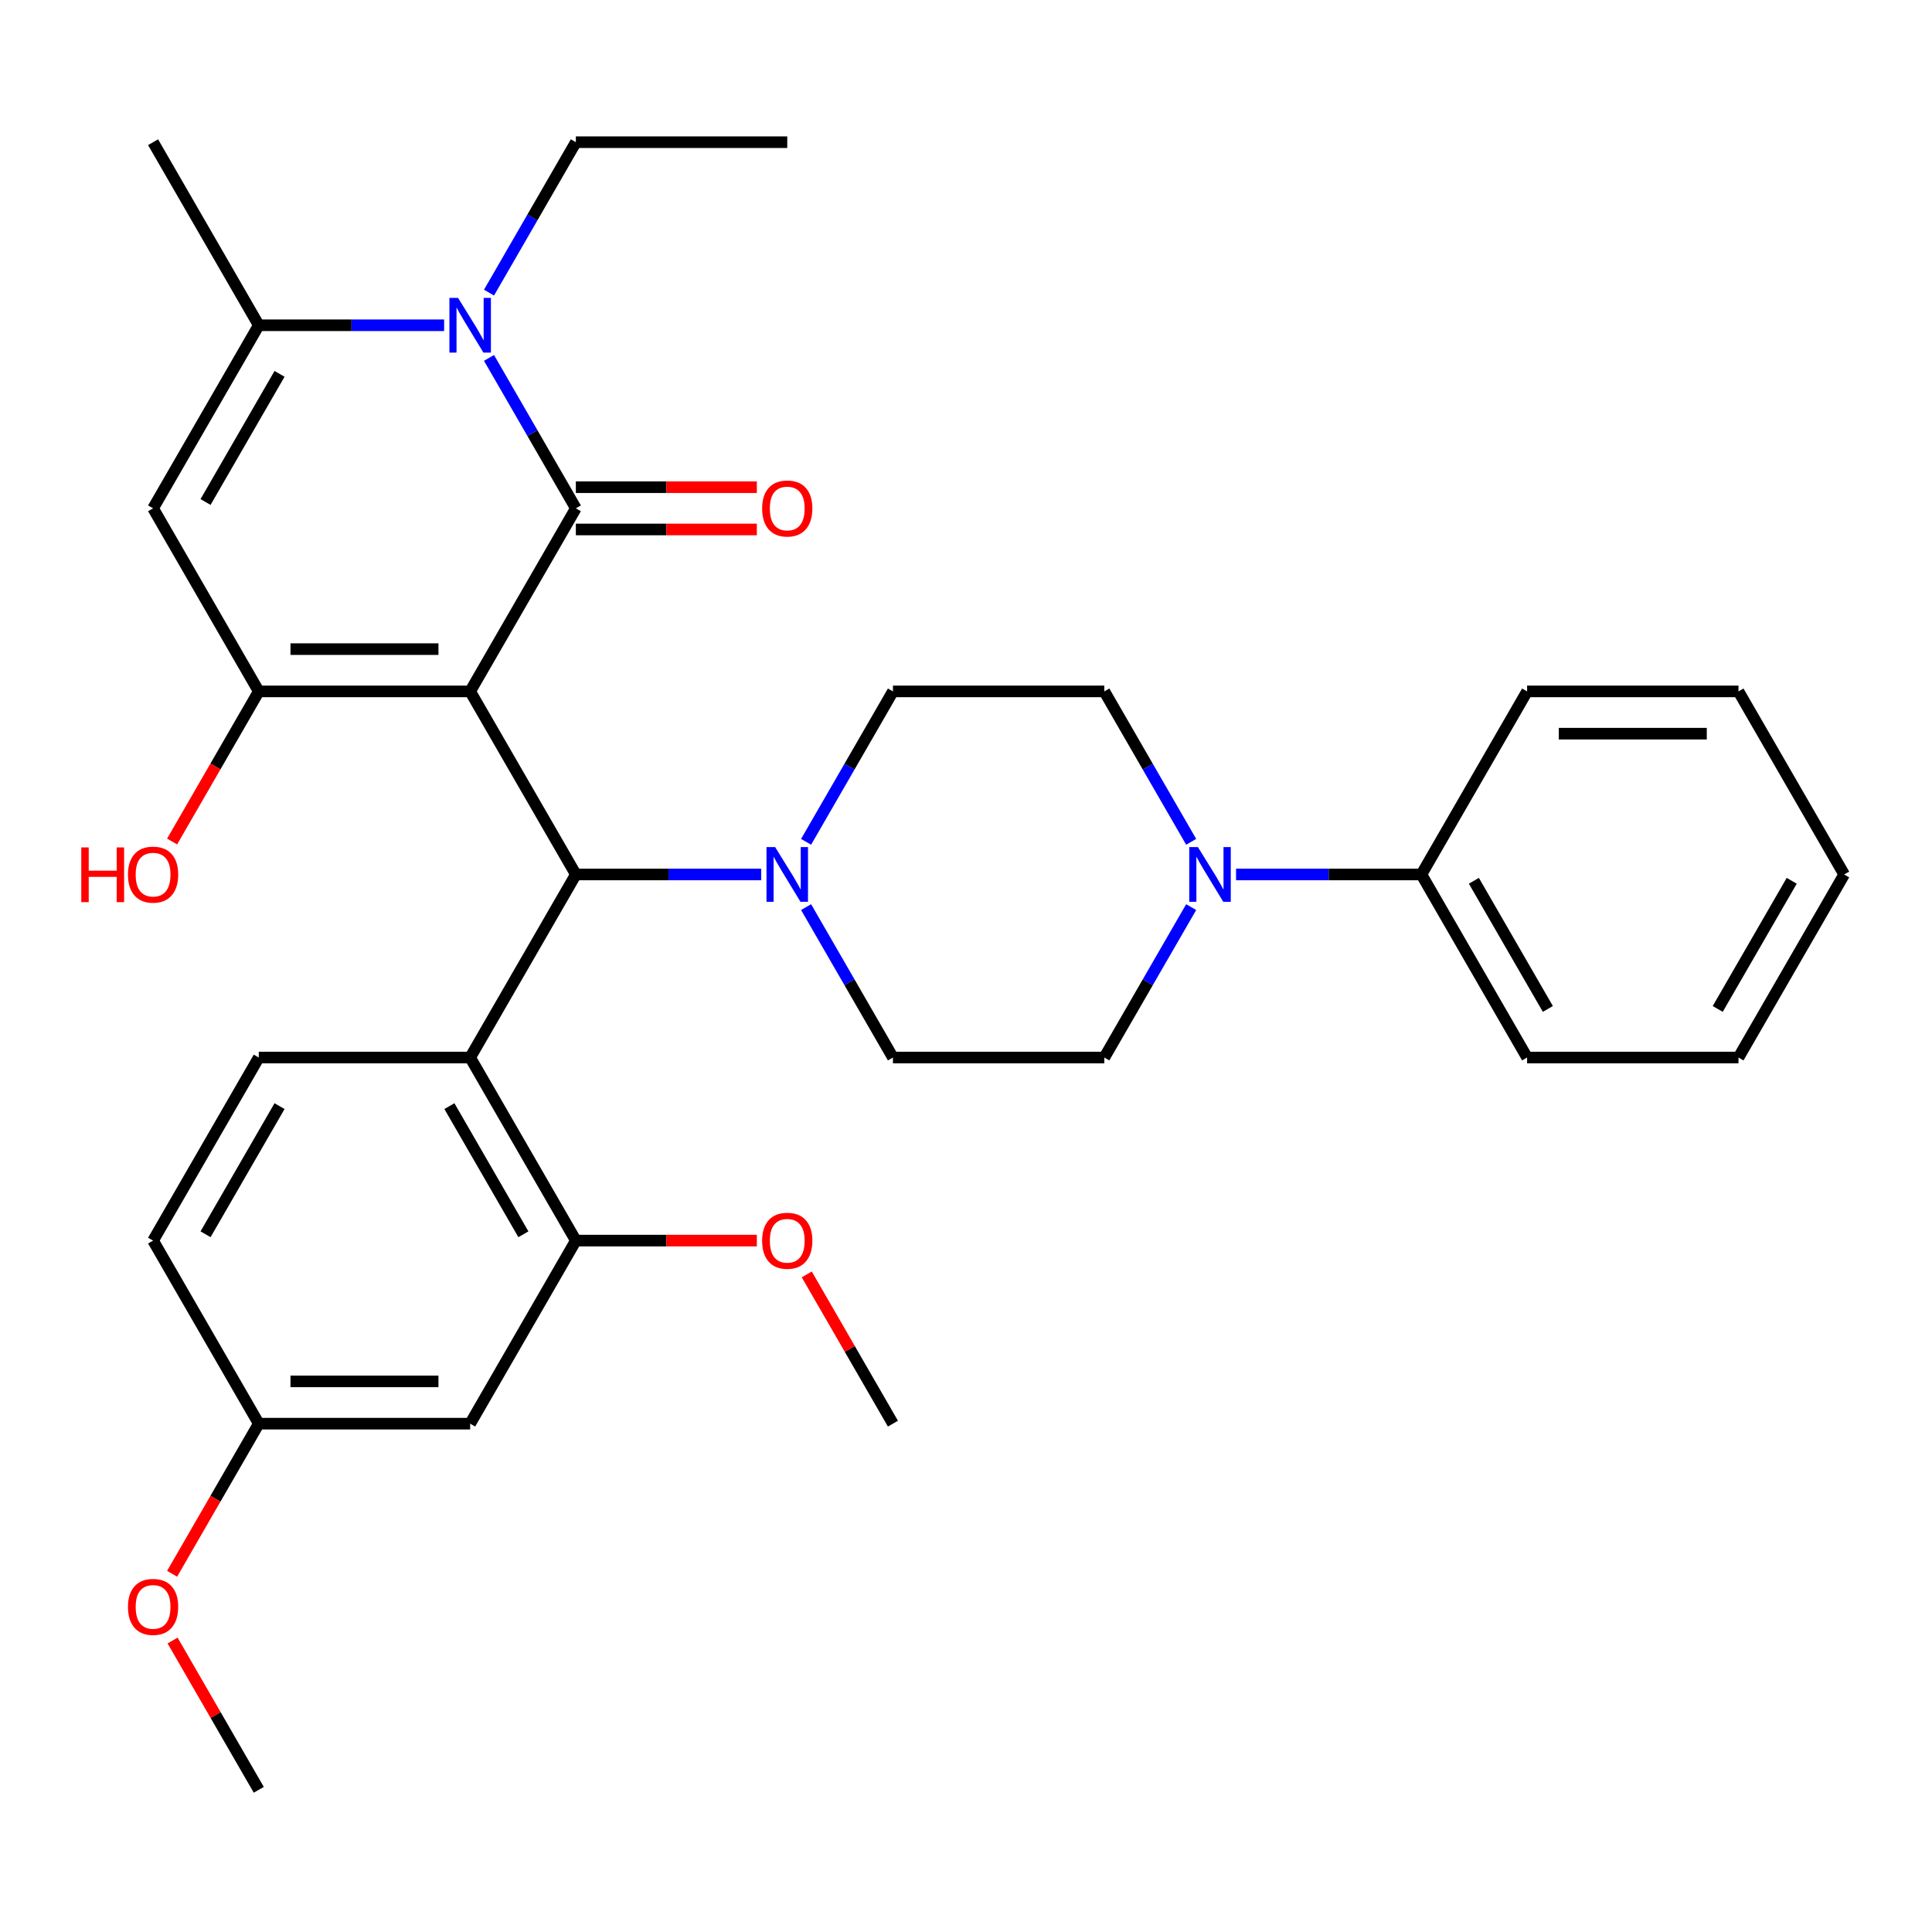 <?xml version='1.0' encoding='iso-8859-1'?>
<svg version='1.1' baseProfile='full'
              xmlns='http://www.w3.org/2000/svg'
                      xmlns:rdkit='http://www.rdkit.org/xml'
                      xmlns:xlink='http://www.w3.org/1999/xlink'
                  xml:space='preserve'
width='1000px' height='1000px' viewBox='0 0 1000 1000'>
<!-- END OF HEADER -->
<rect style='opacity:1.0;fill:#FFFFFF;stroke:none' width='1000' height='1000' x='0' y='0'> </rect>
<path class='bond-0' d='M 243.355,357.867 L 298.062,263.112' style='fill:none;fill-rule:evenodd;stroke:#000000;stroke-width:6px;stroke-linecap:butt;stroke-linejoin:miter;stroke-opacity:1' />
<path class='bond-1' d='M 243.355,357.867 L 133.942,357.867' style='fill:none;fill-rule:evenodd;stroke:#000000;stroke-width:6px;stroke-linecap:butt;stroke-linejoin:miter;stroke-opacity:1' />
<path class='bond-1' d='M 226.943,335.984 L 150.354,335.984' style='fill:none;fill-rule:evenodd;stroke:#000000;stroke-width:6px;stroke-linecap:butt;stroke-linejoin:miter;stroke-opacity:1' />
<path class='bond-3' d='M 243.355,357.867 L 298.062,452.622' style='fill:none;fill-rule:evenodd;stroke:#000000;stroke-width:6px;stroke-linecap:butt;stroke-linejoin:miter;stroke-opacity:1' />
<path class='bond-2' d='M 298.062,263.112 L 275.586,224.182' style='fill:none;fill-rule:evenodd;stroke:#000000;stroke-width:6px;stroke-linecap:butt;stroke-linejoin:miter;stroke-opacity:1' />
<path class='bond-2' d='M 275.586,224.182 L 253.11,185.252' style='fill:none;fill-rule:evenodd;stroke:#0000FF;stroke-width:6px;stroke-linecap:butt;stroke-linejoin:miter;stroke-opacity:1' />
<path class='bond-11' d='M 298.062,274.053 L 344.902,274.053' style='fill:none;fill-rule:evenodd;stroke:#000000;stroke-width:6px;stroke-linecap:butt;stroke-linejoin:miter;stroke-opacity:1' />
<path class='bond-11' d='M 344.902,274.053 L 391.741,274.053' style='fill:none;fill-rule:evenodd;stroke:#FF0000;stroke-width:6px;stroke-linecap:butt;stroke-linejoin:miter;stroke-opacity:1' />
<path class='bond-11' d='M 298.062,252.171 L 344.902,252.171' style='fill:none;fill-rule:evenodd;stroke:#000000;stroke-width:6px;stroke-linecap:butt;stroke-linejoin:miter;stroke-opacity:1' />
<path class='bond-11' d='M 344.902,252.171 L 391.741,252.171' style='fill:none;fill-rule:evenodd;stroke:#FF0000;stroke-width:6px;stroke-linecap:butt;stroke-linejoin:miter;stroke-opacity:1' />
<path class='bond-4' d='M 133.942,357.867 L 79.235,263.112' style='fill:none;fill-rule:evenodd;stroke:#000000;stroke-width:6px;stroke-linecap:butt;stroke-linejoin:miter;stroke-opacity:1' />
<path class='bond-18' d='M 133.942,357.867 L 111.512,396.717' style='fill:none;fill-rule:evenodd;stroke:#000000;stroke-width:6px;stroke-linecap:butt;stroke-linejoin:miter;stroke-opacity:1' />
<path class='bond-18' d='M 111.512,396.717 L 89.082,435.567' style='fill:none;fill-rule:evenodd;stroke:#FF0000;stroke-width:6px;stroke-linecap:butt;stroke-linejoin:miter;stroke-opacity:1' />
<path class='bond-20' d='M 253.11,151.462 L 275.586,112.532' style='fill:none;fill-rule:evenodd;stroke:#0000FF;stroke-width:6px;stroke-linecap:butt;stroke-linejoin:miter;stroke-opacity:1' />
<path class='bond-20' d='M 275.586,112.532 L 298.062,73.602' style='fill:none;fill-rule:evenodd;stroke:#000000;stroke-width:6px;stroke-linecap:butt;stroke-linejoin:miter;stroke-opacity:1' />
<path class='bond-33' d='M 229.88,168.357 L 181.911,168.357' style='fill:none;fill-rule:evenodd;stroke:#0000FF;stroke-width:6px;stroke-linecap:butt;stroke-linejoin:miter;stroke-opacity:1' />
<path class='bond-33' d='M 181.911,168.357 L 133.942,168.357' style='fill:none;fill-rule:evenodd;stroke:#000000;stroke-width:6px;stroke-linecap:butt;stroke-linejoin:miter;stroke-opacity:1' />
<path class='bond-6' d='M 298.062,452.622 L 243.355,547.378' style='fill:none;fill-rule:evenodd;stroke:#000000;stroke-width:6px;stroke-linecap:butt;stroke-linejoin:miter;stroke-opacity:1' />
<path class='bond-7' d='M 298.062,452.622 L 346.032,452.622' style='fill:none;fill-rule:evenodd;stroke:#000000;stroke-width:6px;stroke-linecap:butt;stroke-linejoin:miter;stroke-opacity:1' />
<path class='bond-7' d='M 346.032,452.622 L 394.001,452.622' style='fill:none;fill-rule:evenodd;stroke:#0000FF;stroke-width:6px;stroke-linecap:butt;stroke-linejoin:miter;stroke-opacity:1' />
<path class='bond-5' d='M 79.235,263.112 L 133.942,168.357' style='fill:none;fill-rule:evenodd;stroke:#000000;stroke-width:6px;stroke-linecap:butt;stroke-linejoin:miter;stroke-opacity:1' />
<path class='bond-5' d='M 106.392,259.84 L 144.687,193.512' style='fill:none;fill-rule:evenodd;stroke:#000000;stroke-width:6px;stroke-linecap:butt;stroke-linejoin:miter;stroke-opacity:1' />
<path class='bond-23' d='M 133.942,168.357 L 79.235,73.602' style='fill:none;fill-rule:evenodd;stroke:#000000;stroke-width:6px;stroke-linecap:butt;stroke-linejoin:miter;stroke-opacity:1' />
<path class='bond-9' d='M 243.355,547.378 L 298.062,642.133' style='fill:none;fill-rule:evenodd;stroke:#000000;stroke-width:6px;stroke-linecap:butt;stroke-linejoin:miter;stroke-opacity:1' />
<path class='bond-9' d='M 232.61,572.532 L 270.905,638.861' style='fill:none;fill-rule:evenodd;stroke:#000000;stroke-width:6px;stroke-linecap:butt;stroke-linejoin:miter;stroke-opacity:1' />
<path class='bond-10' d='M 243.355,547.378 L 133.942,547.378' style='fill:none;fill-rule:evenodd;stroke:#000000;stroke-width:6px;stroke-linecap:butt;stroke-linejoin:miter;stroke-opacity:1' />
<path class='bond-13' d='M 417.231,469.518 L 439.707,508.448' style='fill:none;fill-rule:evenodd;stroke:#0000FF;stroke-width:6px;stroke-linecap:butt;stroke-linejoin:miter;stroke-opacity:1' />
<path class='bond-13' d='M 439.707,508.448 L 462.183,547.378' style='fill:none;fill-rule:evenodd;stroke:#000000;stroke-width:6px;stroke-linecap:butt;stroke-linejoin:miter;stroke-opacity:1' />
<path class='bond-14' d='M 417.231,435.727 L 439.707,396.797' style='fill:none;fill-rule:evenodd;stroke:#0000FF;stroke-width:6px;stroke-linecap:butt;stroke-linejoin:miter;stroke-opacity:1' />
<path class='bond-14' d='M 439.707,396.797 L 462.183,357.867' style='fill:none;fill-rule:evenodd;stroke:#000000;stroke-width:6px;stroke-linecap:butt;stroke-linejoin:miter;stroke-opacity:1' />
<path class='bond-8' d='M 616.549,435.727 L 594.073,396.797' style='fill:none;fill-rule:evenodd;stroke:#0000FF;stroke-width:6px;stroke-linecap:butt;stroke-linejoin:miter;stroke-opacity:1' />
<path class='bond-8' d='M 594.073,396.797 L 571.597,357.867' style='fill:none;fill-rule:evenodd;stroke:#000000;stroke-width:6px;stroke-linecap:butt;stroke-linejoin:miter;stroke-opacity:1' />
<path class='bond-17' d='M 639.779,452.622 L 687.749,452.622' style='fill:none;fill-rule:evenodd;stroke:#0000FF;stroke-width:6px;stroke-linecap:butt;stroke-linejoin:miter;stroke-opacity:1' />
<path class='bond-17' d='M 687.749,452.622 L 735.718,452.622' style='fill:none;fill-rule:evenodd;stroke:#000000;stroke-width:6px;stroke-linecap:butt;stroke-linejoin:miter;stroke-opacity:1' />
<path class='bond-34' d='M 616.549,469.518 L 594.073,508.448' style='fill:none;fill-rule:evenodd;stroke:#0000FF;stroke-width:6px;stroke-linecap:butt;stroke-linejoin:miter;stroke-opacity:1' />
<path class='bond-34' d='M 594.073,508.448 L 571.597,547.378' style='fill:none;fill-rule:evenodd;stroke:#000000;stroke-width:6px;stroke-linecap:butt;stroke-linejoin:miter;stroke-opacity:1' />
<path class='bond-12' d='M 298.062,642.133 L 243.355,736.888' style='fill:none;fill-rule:evenodd;stroke:#000000;stroke-width:6px;stroke-linecap:butt;stroke-linejoin:miter;stroke-opacity:1' />
<path class='bond-22' d='M 298.062,642.133 L 344.902,642.133' style='fill:none;fill-rule:evenodd;stroke:#000000;stroke-width:6px;stroke-linecap:butt;stroke-linejoin:miter;stroke-opacity:1' />
<path class='bond-22' d='M 344.902,642.133 L 391.741,642.133' style='fill:none;fill-rule:evenodd;stroke:#FF0000;stroke-width:6px;stroke-linecap:butt;stroke-linejoin:miter;stroke-opacity:1' />
<path class='bond-21' d='M 133.942,547.378 L 79.235,642.133' style='fill:none;fill-rule:evenodd;stroke:#000000;stroke-width:6px;stroke-linecap:butt;stroke-linejoin:miter;stroke-opacity:1' />
<path class='bond-21' d='M 144.687,572.532 L 106.392,638.861' style='fill:none;fill-rule:evenodd;stroke:#000000;stroke-width:6px;stroke-linecap:butt;stroke-linejoin:miter;stroke-opacity:1' />
<path class='bond-35' d='M 243.355,736.888 L 133.942,736.888' style='fill:none;fill-rule:evenodd;stroke:#000000;stroke-width:6px;stroke-linecap:butt;stroke-linejoin:miter;stroke-opacity:1' />
<path class='bond-35' d='M 226.943,715.005 L 150.354,715.005' style='fill:none;fill-rule:evenodd;stroke:#000000;stroke-width:6px;stroke-linecap:butt;stroke-linejoin:miter;stroke-opacity:1' />
<path class='bond-15' d='M 462.183,547.378 L 571.597,547.378' style='fill:none;fill-rule:evenodd;stroke:#000000;stroke-width:6px;stroke-linecap:butt;stroke-linejoin:miter;stroke-opacity:1' />
<path class='bond-16' d='M 462.183,357.867 L 571.597,357.867' style='fill:none;fill-rule:evenodd;stroke:#000000;stroke-width:6px;stroke-linecap:butt;stroke-linejoin:miter;stroke-opacity:1' />
<path class='bond-25' d='M 735.718,452.622 L 790.425,547.378' style='fill:none;fill-rule:evenodd;stroke:#000000;stroke-width:6px;stroke-linecap:butt;stroke-linejoin:miter;stroke-opacity:1' />
<path class='bond-25' d='M 762.875,455.894 L 801.17,522.223' style='fill:none;fill-rule:evenodd;stroke:#000000;stroke-width:6px;stroke-linecap:butt;stroke-linejoin:miter;stroke-opacity:1' />
<path class='bond-26' d='M 735.718,452.622 L 790.425,357.867' style='fill:none;fill-rule:evenodd;stroke:#000000;stroke-width:6px;stroke-linecap:butt;stroke-linejoin:miter;stroke-opacity:1' />
<path class='bond-19' d='M 133.942,736.888 L 79.235,642.133' style='fill:none;fill-rule:evenodd;stroke:#000000;stroke-width:6px;stroke-linecap:butt;stroke-linejoin:miter;stroke-opacity:1' />
<path class='bond-24' d='M 133.942,736.888 L 111.512,775.738' style='fill:none;fill-rule:evenodd;stroke:#000000;stroke-width:6px;stroke-linecap:butt;stroke-linejoin:miter;stroke-opacity:1' />
<path class='bond-24' d='M 111.512,775.738 L 89.082,814.588' style='fill:none;fill-rule:evenodd;stroke:#FF0000;stroke-width:6px;stroke-linecap:butt;stroke-linejoin:miter;stroke-opacity:1' />
<path class='bond-29' d='M 298.062,73.602 L 407.476,73.602' style='fill:none;fill-rule:evenodd;stroke:#000000;stroke-width:6px;stroke-linecap:butt;stroke-linejoin:miter;stroke-opacity:1' />
<path class='bond-27' d='M 417.577,659.628 L 439.88,698.258' style='fill:none;fill-rule:evenodd;stroke:#FF0000;stroke-width:6px;stroke-linecap:butt;stroke-linejoin:miter;stroke-opacity:1' />
<path class='bond-27' d='M 439.88,698.258 L 462.183,736.888' style='fill:none;fill-rule:evenodd;stroke:#000000;stroke-width:6px;stroke-linecap:butt;stroke-linejoin:miter;stroke-opacity:1' />
<path class='bond-28' d='M 89.336,849.138 L 111.639,887.768' style='fill:none;fill-rule:evenodd;stroke:#FF0000;stroke-width:6px;stroke-linecap:butt;stroke-linejoin:miter;stroke-opacity:1' />
<path class='bond-28' d='M 111.639,887.768 L 133.942,926.398' style='fill:none;fill-rule:evenodd;stroke:#000000;stroke-width:6px;stroke-linecap:butt;stroke-linejoin:miter;stroke-opacity:1' />
<path class='bond-31' d='M 790.425,547.378 L 899.839,547.378' style='fill:none;fill-rule:evenodd;stroke:#000000;stroke-width:6px;stroke-linecap:butt;stroke-linejoin:miter;stroke-opacity:1' />
<path class='bond-30' d='M 790.425,357.867 L 899.839,357.867' style='fill:none;fill-rule:evenodd;stroke:#000000;stroke-width:6px;stroke-linecap:butt;stroke-linejoin:miter;stroke-opacity:1' />
<path class='bond-30' d='M 806.837,379.75 L 883.426,379.75' style='fill:none;fill-rule:evenodd;stroke:#000000;stroke-width:6px;stroke-linecap:butt;stroke-linejoin:miter;stroke-opacity:1' />
<path class='bond-32' d='M 899.839,357.867 L 954.545,452.622' style='fill:none;fill-rule:evenodd;stroke:#000000;stroke-width:6px;stroke-linecap:butt;stroke-linejoin:miter;stroke-opacity:1' />
<path class='bond-36' d='M 899.839,547.378 L 954.545,452.622' style='fill:none;fill-rule:evenodd;stroke:#000000;stroke-width:6px;stroke-linecap:butt;stroke-linejoin:miter;stroke-opacity:1' />
<path class='bond-36' d='M 889.094,522.223 L 927.388,455.894' style='fill:none;fill-rule:evenodd;stroke:#000000;stroke-width:6px;stroke-linecap:butt;stroke-linejoin:miter;stroke-opacity:1' />
<path  class='atom-3' d='M 237.095 154.197
L 246.375 169.197
Q 247.295 170.677, 248.775 173.357
Q 250.255 176.037, 250.335 176.197
L 250.335 154.197
L 254.095 154.197
L 254.095 182.517
L 250.215 182.517
L 240.255 166.117
Q 239.095 164.197, 237.855 161.997
Q 236.655 159.797, 236.295 159.117
L 236.295 182.517
L 232.615 182.517
L 232.615 154.197
L 237.095 154.197
' fill='#0000FF'/>
<path  class='atom-8' d='M 401.216 438.462
L 410.496 453.462
Q 411.416 454.942, 412.896 457.622
Q 414.376 460.302, 414.456 460.462
L 414.456 438.462
L 418.216 438.462
L 418.216 466.782
L 414.336 466.782
L 404.376 450.382
Q 403.216 448.462, 401.976 446.262
Q 400.776 444.062, 400.416 443.382
L 400.416 466.782
L 396.736 466.782
L 396.736 438.462
L 401.216 438.462
' fill='#0000FF'/>
<path  class='atom-9' d='M 620.044 438.462
L 629.324 453.462
Q 630.244 454.942, 631.724 457.622
Q 633.204 460.302, 633.284 460.462
L 633.284 438.462
L 637.044 438.462
L 637.044 466.782
L 633.164 466.782
L 623.204 450.382
Q 622.044 448.462, 620.804 446.262
Q 619.604 444.062, 619.244 443.382
L 619.244 466.782
L 615.564 466.782
L 615.564 438.462
L 620.044 438.462
' fill='#0000FF'/>
<path  class='atom-12' d='M 394.476 263.192
Q 394.476 256.392, 397.836 252.592
Q 401.196 248.792, 407.476 248.792
Q 413.756 248.792, 417.116 252.592
Q 420.476 256.392, 420.476 263.192
Q 420.476 270.072, 417.076 273.992
Q 413.676 277.872, 407.476 277.872
Q 401.236 277.872, 397.836 273.992
Q 394.476 270.112, 394.476 263.192
M 407.476 274.672
Q 411.796 274.672, 414.116 271.792
Q 416.476 268.872, 416.476 263.192
Q 416.476 257.632, 414.116 254.832
Q 411.796 251.992, 407.476 251.992
Q 403.156 251.992, 400.796 254.792
Q 398.476 257.592, 398.476 263.192
Q 398.476 268.912, 400.796 271.792
Q 403.156 274.672, 407.476 274.672
' fill='#FF0000'/>
<path  class='atom-19' d='M 42.075 438.622
L 45.915 438.622
L 45.915 450.662
L 60.395 450.662
L 60.395 438.622
L 64.235 438.622
L 64.235 466.942
L 60.395 466.942
L 60.395 453.862
L 45.915 453.862
L 45.915 466.942
L 42.075 466.942
L 42.075 438.622
' fill='#FF0000'/>
<path  class='atom-19' d='M 66.235 452.702
Q 66.235 445.902, 69.595 442.102
Q 72.955 438.302, 79.235 438.302
Q 85.515 438.302, 88.875 442.102
Q 92.235 445.902, 92.235 452.702
Q 92.235 459.582, 88.835 463.502
Q 85.435 467.382, 79.235 467.382
Q 72.995 467.382, 69.595 463.502
Q 66.235 459.622, 66.235 452.702
M 79.235 464.182
Q 83.555 464.182, 85.875 461.302
Q 88.235 458.382, 88.235 452.702
Q 88.235 447.142, 85.875 444.342
Q 83.555 441.502, 79.235 441.502
Q 74.915 441.502, 72.555 444.302
Q 70.235 447.102, 70.235 452.702
Q 70.235 458.422, 72.555 461.302
Q 74.915 464.182, 79.235 464.182
' fill='#FF0000'/>
<path  class='atom-23' d='M 394.476 642.213
Q 394.476 635.413, 397.836 631.613
Q 401.196 627.813, 407.476 627.813
Q 413.756 627.813, 417.116 631.613
Q 420.476 635.413, 420.476 642.213
Q 420.476 649.093, 417.076 653.013
Q 413.676 656.893, 407.476 656.893
Q 401.236 656.893, 397.836 653.013
Q 394.476 649.133, 394.476 642.213
M 407.476 653.693
Q 411.796 653.693, 414.116 650.813
Q 416.476 647.893, 416.476 642.213
Q 416.476 636.653, 414.116 633.853
Q 411.796 631.013, 407.476 631.013
Q 403.156 631.013, 400.796 633.813
Q 398.476 636.613, 398.476 642.213
Q 398.476 647.933, 400.796 650.813
Q 403.156 653.693, 407.476 653.693
' fill='#FF0000'/>
<path  class='atom-25' d='M 66.235 831.723
Q 66.235 824.923, 69.595 821.123
Q 72.955 817.323, 79.235 817.323
Q 85.515 817.323, 88.875 821.123
Q 92.235 824.923, 92.235 831.723
Q 92.235 838.603, 88.835 842.523
Q 85.435 846.403, 79.235 846.403
Q 72.995 846.403, 69.595 842.523
Q 66.235 838.643, 66.235 831.723
M 79.235 843.203
Q 83.555 843.203, 85.875 840.323
Q 88.235 837.403, 88.235 831.723
Q 88.235 826.163, 85.875 823.363
Q 83.555 820.523, 79.235 820.523
Q 74.915 820.523, 72.555 823.323
Q 70.235 826.123, 70.235 831.723
Q 70.235 837.443, 72.555 840.323
Q 74.915 843.203, 79.235 843.203
' fill='#FF0000'/>
</svg>
